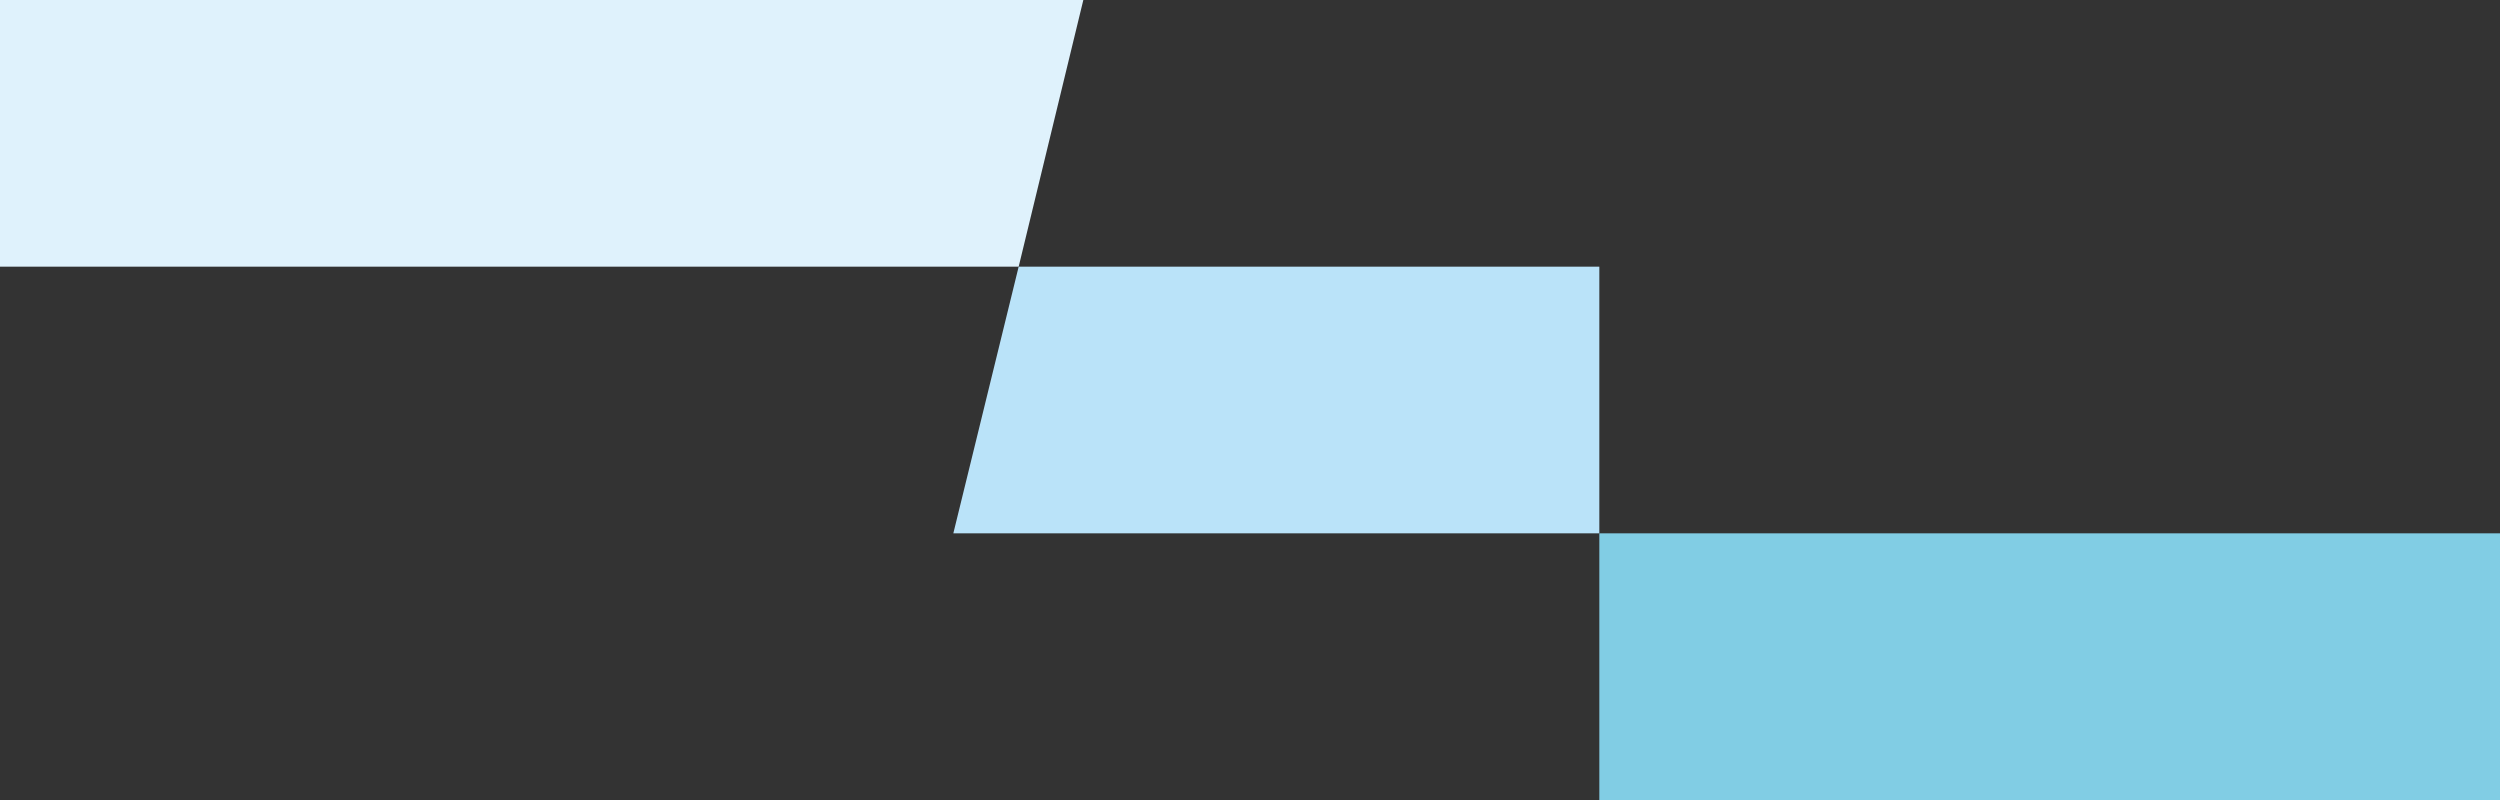 <?xml version="1.0" encoding="UTF-8"?>
<svg id="_レイヤー_1" data-name="レイヤー 1" xmlns="http://www.w3.org/2000/svg" width="375" height="120" version="1.1" viewBox="0 0 375 120">
  <rect x="0" y="0" width="375" height="120" fill="#333333" stroke="none"/>
  <defs>
    <style>
      .cls-1 {
        fill: #dff2fc;
      }

      .cls-1, .cls-2, .cls-3 {
        stroke-width: 0px;
      }

      .cls-2 {
        fill: #bae3f9;
      }

      .cls-3 {
        fill: #81cde4;
      }
    </style>
  </defs>
  <rect class="cls-3" x="239.9" y="80" width="135.1" height="40"/>
  <g>
    <polygon class="cls-1" points="162.5 0 0 0 0 40 143 40 152.8 40 162.5 0"/>
    <polygon class="cls-2" points="162.5 40 152.8 40 143 80 239.9 80 239.9 40 162.5 40"/>
  </g>
</svg>
